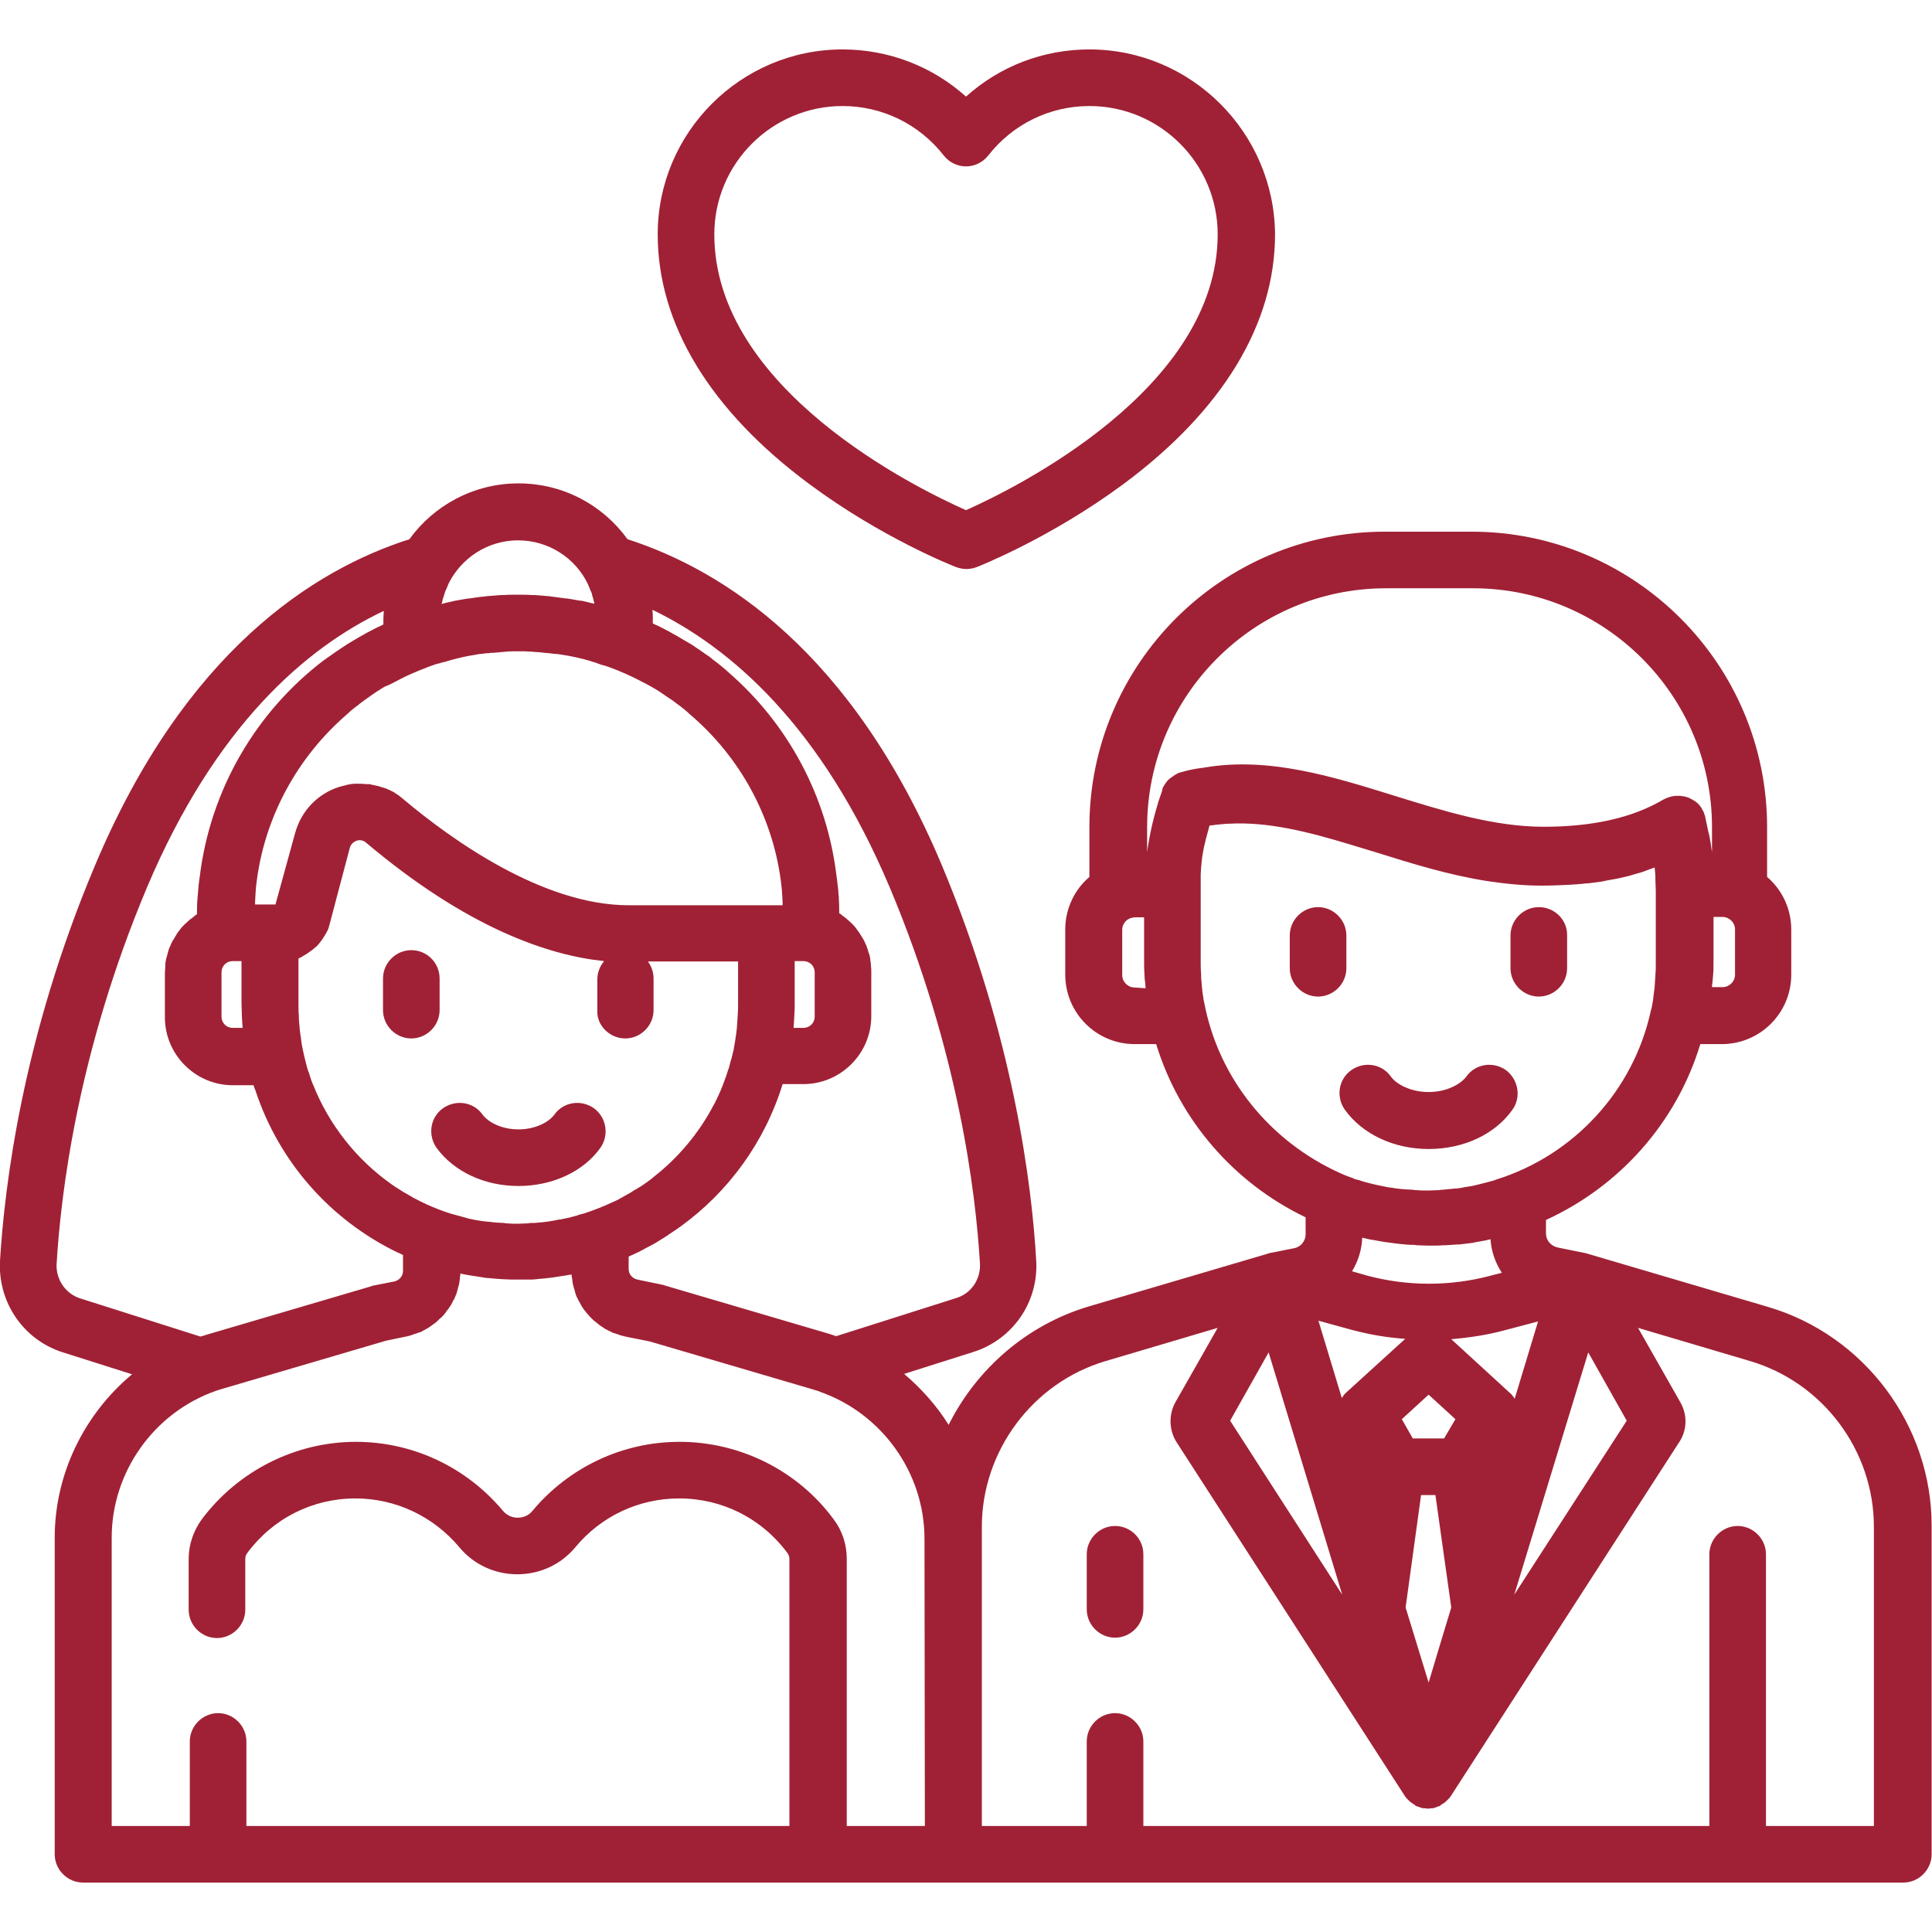 <?xml version="1.0" encoding="utf-8"?>
<!-- Generator: Adobe Illustrator 28.2.0, SVG Export Plug-In . SVG Version: 6.00 Build 0)  -->
<svg version="1.1" id="Capa_1" xmlns="http://www.w3.org/2000/svg" xmlns:xlink="http://www.w3.org/1999/xlink" x="0px" y="0px"
	 viewBox="0 0 512 512" style="enable-background:new 0 0 512 512;" xml:space="preserve">
<style type="text/css">
	.st0{fill:#A02135;}
</style>
<g>
	<g>
		<path class="st0" d="M349.3,240.4c-4.1,0-7.5,3.4-7.5,7.5v8.7c0,4.1,3.4,7.5,7.5,7.5s7.5-3.4,7.5-7.5v-8.7
			C356.8,243.8,353.4,240.4,349.3,240.4z"/>
	</g>
</g>
<g>
	<g>
		<path class="st0" d="M407.8,240.4c-4.1,0-7.5,3.4-7.5,7.5v8.7c0,4.1,3.4,7.5,7.5,7.5s7.5-3.4,7.5-7.5v-8.7
			C415.4,243.8,412,240.4,407.8,240.4z"/>
	</g>
</g>
<g>
	<g>
		<path class="st0" d="M399.1,283.6c-3.4-2.4-8.1-1.7-10.5,1.7c-1.5,2-5.2,4.1-10,4.1s-8.6-2.1-10-4.1c-2.4-3.4-7.1-4.1-10.5-1.7
			s-4.1,7.1-1.7,10.5c4.7,6.5,13,10.4,22.2,10.4c9.3,0,17.6-3.9,22.2-10.4C403.2,290.8,402.4,286.1,399.1,283.6z"/>
	</g>
</g>
<g>
	<g>
		<path class="st0" d="M109,251.8c-4.1,0-7.5,3.4-7.5,7.5v8.4c0,4.1,3.4,7.5,7.5,7.5s7.5-3.4,7.5-7.5v-8.4
			C116.5,255.1,113.1,251.8,109,251.8z"/>
	</g>
</g>
<g>
	<g>
		<path class="st0" d="M157.4,293.7c-3.4-2.4-8.1-1.7-10.5,1.7c-1.4,1.9-4.9,3.9-9.5,3.9s-8.1-2-9.5-3.9c-2.4-3.4-7.1-4.1-10.5-1.7
			s-4.1,7.1-1.7,10.5c4.6,6.3,12.7,10.1,21.7,10.1s17.2-3.8,21.7-10.1C161.5,300.8,160.7,296.1,157.4,293.7z"/>
	</g>
</g>
<g>
	<g>
		<path class="st0" d="M295.5,404.4c-4.1,0-7.5,3.4-7.5,7.5v14.6c0,4.1,3.4,7.5,7.5,7.5s7.5-3.4,7.5-7.5v-14.6
			C303,407.7,299.6,404.4,295.5,404.4z"/>
	</g>
</g>
<g>
	<g>
		<path class="st0" d="M288.7,13.1c-12.3,0-23.8,4.5-32.7,12.5c-8.9-8-20.5-12.5-32.7-12.5c-27,0-49,22-49,49
			c0,23.8,13.9,46.7,40.2,66.2c19.1,14.2,38.1,21.7,38.9,22c0.9,0.3,1.8,0.5,2.7,0.5c0.9,0,1.9-0.2,2.7-0.5
			c0.8-0.3,19.7-7.8,38.9-22c26.3-19.5,40.2-42.4,40.2-66.2C337.7,35.1,315.7,13.1,288.7,13.1z M256,135.2
			c-12.9-5.7-66.7-32-66.7-73.1c0-18.8,15.3-34,34-34c10.5,0,20.3,4.8,26.8,13.1c1.4,1.8,3.6,2.9,5.9,2.9s4.5-1.1,5.9-2.9
			c6.5-8.3,16.3-13.1,26.8-13.1c18.8,0,34,15.3,34,34C322.7,103.1,268.8,129.5,256,135.2z"/>
	</g>
</g>
<g>
	<g>
		<path class="st0" d="M468.4,346.3l-47.5-14c-0.2-0.1-0.5-0.1-0.7-0.2l-7.4-1.5c-1.8-0.4-3.1-1.9-3.1-3.7v-3.6
			c19.5-8.9,34.6-25.8,40.9-46.6h5.7c10.1,0,18.4-8.2,18.4-18.4v-12c0-5.4-2.4-10.5-6.4-13.9v-13.2c0-43.2-35.1-78.3-78.3-78.3h-23
			c-43.2,0-78.3,35.1-78.3,78.3v13.2c-4,3.4-6.4,8.5-6.4,13.9v12c0,10.1,8.2,18.4,18.4,18.4h5.7c6.2,20.3,20.8,36.9,39.6,45.9v4.5
			c0,1.8-1.3,3.4-3.1,3.7l-6,1.2l0,0h-0.1c-0.2,0-0.5,0.1-0.7,0.2l-47.5,14c-16.5,4.9-29.8,16.6-37.2,31.4
			c-3.2-5.1-7.2-9.6-11.8-13.5l18.3-5.8c10.5-3.3,17.4-13.3,16.7-24.3c-1.1-19.5-5.9-59.1-25-104.7c-23.8-56.6-57.9-78.2-83.3-86.4
			c-6.5-9-17-14.8-28.9-14.8s-22.5,5.9-28.9,14.8C83.1,151,49,172.7,25.2,229.3C5.9,275,1.2,314.5,0,334.1c-0.6,11,6.2,21,16.7,24.3
			l18.3,5.8c-12.6,10.5-20.5,26.3-20.5,43.3v83.9c0,4.1,3.4,7.5,7.5,7.5h482.4c4.1,0,7.5-3.4,7.5-7.5v-86.9
			C512,377.8,494.1,353.8,468.4,346.3z M235.8,235.2c18.3,43.5,22.8,81.1,23.9,99.7c0.2,4.1-2.3,7.9-6.3,9.1l-31.8,10.1
			c-0.6-0.2-1.2-0.4-1.8-0.6l-43.5-12.8c-0.2-0.1-0.4-0.1-0.6-0.2l-6.8-1.4c-1.3-0.3-2.3-1.4-2.3-2.8V333c0.3-0.1,0.6-0.3,0.9-0.4
			c0.8-0.4,1.6-0.7,2.3-1.1c0.4-0.2,0.8-0.4,1.1-0.6c0.8-0.4,1.5-0.8,2.3-1.2c0.3-0.2,0.7-0.4,1-0.6c0.8-0.5,1.6-1,2.4-1.5
			c0.2-0.1,0.5-0.3,0.7-0.5c0.9-0.6,1.9-1.2,2.8-1.9c0.1-0.1,0.2-0.1,0.3-0.2c12.7-9.2,22.3-22.4,27-37.7h5.5c9.9,0,18-8.1,18-18
			v-11.7c0-0.6,0-1.1-0.1-1.6c0-0.1,0-0.3,0-0.4c-0.1-0.5-0.1-1.1-0.2-1.6v-0.1c-0.1-0.5-0.2-1-0.4-1.4c0-0.1-0.1-0.2-0.1-0.4
			c-0.2-0.5-0.3-1-0.5-1.5c0-0.1,0-0.1-0.1-0.2c-0.2-0.4-0.4-0.9-0.6-1.3c-0.1-0.1-0.1-0.2-0.2-0.3c-0.2-0.4-0.5-0.9-0.8-1.3
			c0-0.1-0.1-0.1-0.1-0.2c-0.3-0.4-0.5-0.7-0.8-1.1c-0.1-0.1-0.1-0.2-0.2-0.3c-0.3-0.4-0.7-0.8-1-1.1c-0.1-0.1-0.1-0.1-0.2-0.2
			c-0.3-0.3-0.7-0.6-1-0.9c-0.1-0.1-0.2-0.1-0.2-0.2c-0.4-0.3-0.8-0.6-1.2-0.9c-0.1-0.1-0.2-0.1-0.2-0.2c-0.2-0.1-0.4-0.3-0.6-0.4
			c0-1.2,0-2.5-0.1-3.7c0-0.4,0-0.9-0.1-1.3c0-0.8-0.1-1.5-0.2-2.3c-0.1-0.6-0.1-1.2-0.2-1.8c0-0.2-0.1-0.4-0.1-0.6
			c-2.5-21.4-13-40.5-28.5-54l0,0c-1.4-1.3-2.9-2.5-4.4-3.6c-0.1-0.1-0.1-0.1-0.2-0.2c-0.5-0.4-0.9-0.7-1.4-1
			c-0.6-0.4-1.1-0.8-1.7-1.2c-0.4-0.3-0.8-0.5-1.2-0.8c-0.8-0.6-1.7-1.1-2.6-1.6c-0.2-0.1-0.3-0.2-0.5-0.3c-1.1-0.7-2.2-1.3-3.3-1.9
			c-0.2-0.1-0.3-0.2-0.5-0.3c-1-0.5-1.9-1-2.9-1.5c-0.2-0.1-0.5-0.2-0.7-0.3c-0.3-0.1-0.6-0.3-0.8-0.4c0-0.5,0-1,0-1.5
			c0-0.7,0-1.3-0.1-2v-0.1C193.4,171.5,217.6,192.1,235.8,235.2z M165.7,275.2c4.1,0,7.5-3.4,7.5-7.5v-8.4c0-1.7-0.6-3.3-1.5-4.5
			h23.9v11c0,1,0,2.1-0.1,3.1c0,0.1,0,0.1,0,0.2c-0.1,1-0.1,2-0.2,3c0,0,0,0,0,0.1c-0.1,1-0.2,2-0.4,3c0,0.1,0,0.1,0,0.2
			c-0.2,1-0.3,1.9-0.5,2.9c-0.1,0.4-0.2,0.8-0.3,1.2c-0.1,0.6-0.3,1.2-0.5,1.8c-0.1,0.4-0.2,0.8-0.3,1.2c-0.1,0.4-0.2,0.8-0.4,1.2
			c-0.1,0.4-0.3,0.9-0.4,1.3c-0.2,0.6-0.5,1.3-0.7,1.9c-0.1,0.3-0.2,0.5-0.3,0.8c-0.6,1.6-1.4,3.2-2.1,4.7c0,0,0,0.1-0.1,0.1
			c-3.9,7.6-9.5,14.3-16.2,19.5c-0.1,0.1-0.1,0.1-0.2,0.2c-0.4,0.3-0.8,0.6-1.2,0.9c-0.2,0.2-0.5,0.3-0.7,0.5
			c-0.6,0.4-1.1,0.8-1.7,1.1c-0.4,0.3-0.8,0.5-1.2,0.7c-0.3,0.2-0.6,0.4-0.9,0.6c-0.5,0.3-1.1,0.6-1.6,0.9c-0.2,0.1-0.4,0.2-0.7,0.4
			c-0.6,0.3-1.2,0.7-1.9,1c-0.2,0.1-0.4,0.2-0.7,0.3c-0.7,0.3-1.5,0.7-2.2,1c-0.1,0-0.2,0.1-0.3,0.1c-0.7,0.3-1.4,0.6-2,0.8
			c-0.3,0.1-0.5,0.2-0.8,0.3c-0.5,0.2-0.9,0.3-1.4,0.5c-0.4,0.1-0.8,0.3-1.3,0.4c-0.4,0.1-0.9,0.2-1.3,0.4c-0.7,0.2-1.5,0.4-2.2,0.6
			c-0.5,0.1-1,0.2-1.5,0.3c-0.4,0.1-0.8,0.2-1.2,0.2c-0.5,0.1-1,0.2-1.5,0.3c-0.4,0.1-0.8,0.1-1.2,0.2c-0.5,0.1-1,0.1-1.6,0.2
			c-0.4,0-0.7,0.1-1.1,0.1c-0.6,0.1-1.2,0.1-1.8,0.1c-0.3,0-0.6,0-0.9,0.1c-0.9,0-1.8,0.1-2.7,0.1s-1.9,0-2.8-0.1
			c-0.3,0-0.6,0-0.9-0.1c-0.7,0-1.3-0.1-2-0.1c-0.3,0-0.6-0.1-1-0.1c-0.6-0.1-1.2-0.1-1.9-0.2c-0.3,0-0.6-0.1-0.9-0.1
			c-0.6-0.1-1.3-0.2-1.9-0.3c-0.3-0.1-0.6-0.1-0.9-0.2c-0.7-0.1-1.3-0.3-2-0.5c-0.2-0.1-0.5-0.1-0.7-0.2c-0.7-0.2-1.5-0.4-2.2-0.6
			c-0.1,0-0.3-0.1-0.4-0.1c-3.6-1.1-7-2.6-10.2-4.3c-0.1-0.1-0.2-0.1-0.3-0.2c-0.7-0.4-1.4-0.8-2.1-1.2c-0.2-0.1-0.4-0.2-0.5-0.3
			c-0.5-0.3-0.9-0.6-1.4-0.9c-0.4-0.2-0.7-0.5-1.1-0.7c-0.1-0.1-0.3-0.2-0.4-0.3c-9.2-6.5-16.5-15.7-20.7-26.3
			c0-0.1-0.1-0.1-0.1-0.2c-0.4-0.9-0.7-1.9-1-2.9c-0.1-0.2-0.1-0.3-0.2-0.5c-0.1-0.4-0.3-0.8-0.4-1.3c-0.1-0.4-0.2-0.8-0.3-1.2
			c-0.1-0.5-0.3-1.1-0.4-1.6s-0.2-0.9-0.3-1.4c-0.2-0.9-0.4-1.9-0.5-2.8c0-0.1,0-0.1,0-0.2c-0.2-1-0.3-2-0.4-3v-0.1
			c-0.1-1-0.2-1.9-0.2-2.9c0-0.1,0-0.2,0-0.2c-0.1-1-0.1-2.1-0.1-3.1V254c0.1,0,0.1-0.1,0.2-0.1c0.3-0.1,0.5-0.2,0.8-0.4
			c0.1-0.1,0.2-0.1,0.3-0.2c0.4-0.2,0.7-0.4,1-0.6l0,0c0.3-0.2,0.7-0.5,1-0.7c0.1-0.1,0.2-0.1,0.3-0.2c0.2-0.2,0.5-0.4,0.7-0.6
			c0.1-0.1,0.2-0.2,0.3-0.2c0.6-0.6,1.1-1.2,1.6-1.9c0.1-0.1,0.1-0.2,0.2-0.3c0.2-0.3,0.3-0.5,0.5-0.8c0.1-0.1,0.1-0.2,0.2-0.3
			c0.2-0.4,0.4-0.7,0.6-1.1c0.2-0.4,0.3-0.7,0.4-1.1l5.5-20.8c0.3-1.2,1.3-1.7,1.8-1.9s1.6-0.3,2.5,0.5
			c26.9,22.7,48.4,29.9,63.1,31.4c-1.1,1.3-1.8,3-1.8,4.9v8.4C158.2,271.8,161.6,275.2,165.7,275.2z M210.3,272.4
			c0-0.5,0.1-0.9,0.1-1.4c0-0.6,0.1-1.2,0.1-1.8c0.1-1.2,0.1-2.3,0.1-3.5v-11h0.3h2c1.7,0,3,1.3,3,3v11.7c0,1.7-1.3,3-3,3
			L210.3,272.4L210.3,272.4z M117.1,159.9c0.1-0.5,0.2-1.1,0.4-1.6c0-0.1,0.1-0.2,0.1-0.3c0.1-0.4,0.3-0.9,0.4-1.3
			c0.1-0.1,0.1-0.3,0.2-0.4c0.2-0.4,0.3-0.8,0.5-1.2c0-0.1,0.1-0.2,0.1-0.3c3.4-6.9,10.4-11.6,18.5-11.6c8.1,0,15.2,4.7,18.5,11.6
			c0.1,0.1,0.1,0.2,0.1,0.3c0.2,0.4,0.4,0.8,0.5,1.2c0.1,0.1,0.1,0.3,0.2,0.4c0.2,0.4,0.3,0.8,0.4,1.3c0,0.1,0.1,0.2,0.1,0.3
			c0.1,0.5,0.3,1,0.4,1.6v0.1c-1-0.2-1.9-0.5-2.9-0.7c-0.3-0.1-0.5-0.1-0.8-0.1c-1.2-0.2-2.3-0.4-3.5-0.6c-0.1,0-0.2,0-0.3,0
			c-1.2-0.2-2.5-0.3-3.8-0.5c-0.2,0-0.5-0.1-0.7-0.1c-1.2-0.1-2.5-0.2-3.7-0.3c-0.2,0-0.4,0-0.7,0c-1.3-0.1-2.6-0.1-3.9-0.1
			s-2.6,0-3.9,0.1c-0.2,0-0.5,0-0.7,0c-1.2,0.1-2.5,0.2-3.7,0.3c-0.2,0-0.5,0.1-0.7,0.1c-1.3,0.1-2.5,0.3-3.8,0.5
			c-0.1,0-0.2,0-0.3,0c-1.2,0.2-2.3,0.4-3.5,0.6c-0.3,0.1-0.5,0.1-0.8,0.2c-1,0.2-1.9,0.4-2.9,0.7
			C117.1,160,117.1,159.9,117.1,159.9z M104.5,180.8c0.1-0.1,0.3-0.2,0.4-0.2c1.8-1,3.7-1.9,5.7-2.7c0.2-0.1,0.4-0.2,0.7-0.3
			c0.7-0.3,1.4-0.5,2-0.8c0.5-0.2,0.9-0.3,1.4-0.5c0.6-0.2,1.1-0.4,1.7-0.5c0.5-0.2,1-0.3,1.5-0.4c0.6-0.2,1.1-0.3,1.7-0.5
			c0.5-0.1,1-0.3,1.5-0.4c0.6-0.1,1.2-0.3,1.7-0.4c0.5-0.1,1-0.2,1.5-0.3c0.6-0.1,1.2-0.2,1.8-0.3c0.5-0.1,0.9-0.2,1.4-0.2
			c0.7-0.1,1.3-0.2,2-0.2c0.4-0.1,0.9-0.1,1.3-0.1c0.7-0.1,1.5-0.1,2.2-0.2c0.4,0,0.7-0.1,1.1-0.1c1.1-0.1,2.2-0.1,3.4-0.1
			c1.1,0,2.2,0,3.4,0.1c0.4,0,0.7,0.1,1.1,0.1c0.7,0,1.5,0.1,2.2,0.2c0.4,0,0.9,0.1,1.3,0.1c0.7,0.1,1.3,0.2,2,0.2
			c0.5,0.1,0.9,0.1,1.4,0.2c0.6,0.1,1.2,0.2,1.8,0.3c0.5,0.1,1,0.2,1.5,0.3c0.6,0.1,1.2,0.3,1.7,0.4c0.5,0.1,1,0.2,1.5,0.4
			c0.6,0.1,1.1,0.3,1.7,0.5c0.5,0.1,1,0.3,1.5,0.5c0.6,0.2,1.1,0.4,1.7,0.5c0.5,0.2,0.9,0.3,1.4,0.5c0.7,0.3,1.4,0.5,2.1,0.8
			c0.2,0.1,0.4,0.2,0.7,0.3c1.9,0.8,3.8,1.7,5.7,2.7c0.1,0.1,0.3,0.2,0.4,0.2c0.8,0.4,1.5,0.8,2.2,1.2c0.2,0.1,0.5,0.3,0.7,0.4
			c0.7,0.4,1.3,0.8,1.9,1.2c0.2,0.2,0.5,0.3,0.7,0.5c0.7,0.5,1.4,0.9,2.1,1.4c0.5,0.4,1.1,0.8,1.6,1.2c0.3,0.2,0.6,0.4,0.9,0.7
			c0.6,0.4,1.1,0.9,1.7,1.4c0.1,0.1,0.2,0.2,0.3,0.3c13.5,11.4,22.4,27.7,24.4,45.6c0,0.3,0.1,0.7,0.1,1c0,0.5,0.1,1,0.1,1.5
			c0,0.6,0.1,1.2,0.1,1.9c0,0.2,0,0.5,0,0.7h-4h-36.8c-22.9,0-47.2-17.6-59.7-28.1c-0.4-0.3-0.7-0.6-1.1-0.9
			c-0.1-0.1-0.2-0.2-0.3-0.2c-0.3-0.2-0.6-0.4-0.9-0.6c-0.1-0.1-0.2-0.1-0.3-0.2c-0.4-0.2-0.8-0.4-1.2-0.6c-0.1,0-0.2-0.1-0.3-0.1
			c-0.3-0.2-0.7-0.3-1-0.4c-0.1,0-0.2-0.1-0.4-0.1c-0.4-0.1-0.8-0.3-1.2-0.4h-0.1c-0.4-0.1-0.9-0.2-1.3-0.3c-0.1,0-0.3,0-0.4-0.1
			c-0.4-0.1-0.7-0.1-1.1-0.1c-0.1,0-0.2,0-0.3,0c-0.5,0-0.9-0.1-1.4-0.1h-0.1c-0.1,0-0.2,0-0.3,0c-0.3,0-0.6,0-0.9,0
			c-0.2,0-0.3,0-0.5,0c-0.3,0-0.5,0.1-0.8,0.1c-0.2,0-0.3,0-0.5,0.1c-0.3,0-0.6,0.1-0.9,0.2c-0.1,0-0.3,0.1-0.4,0.1
			c-0.4,0.1-0.8,0.2-1.2,0.3c-5.8,1.8-10.2,6.4-11.8,12.3L73,239.7h-1.4h-4c0-0.2,0-0.5,0-0.7c0-0.6,0.1-1.3,0.1-1.9
			c0-0.5,0.1-1,0.1-1.5c0-0.4,0.1-0.7,0.1-1c2-17.8,10.9-34.1,24.4-45.6c0.1-0.1,0.2-0.2,0.3-0.3c0.5-0.5,1.1-0.9,1.7-1.4
			c0.3-0.2,0.6-0.4,0.9-0.7c0.5-0.4,1.1-0.8,1.6-1.2c0.7-0.5,1.4-1,2-1.4c0.2-0.2,0.5-0.3,0.7-0.5c0.6-0.4,1.3-0.8,1.9-1.2
			c0.2-0.1,0.5-0.3,0.7-0.4C103,181.6,103.7,181.2,104.5,180.8z M21.3,344.1c-3.9-1.2-6.5-5-6.3-9.1c1.1-18.6,5.6-56.2,23.9-99.7
			c18.2-43.1,42.3-63.7,62.8-73.4v0.1c0,0.7-0.1,1.3-0.1,2c0,0.5,0,1,0,1.5c-0.3,0.1-0.6,0.3-0.8,0.4c-0.2,0.1-0.5,0.2-0.7,0.3
			c-1,0.5-1.9,1-2.9,1.5c-0.2,0.1-0.4,0.2-0.5,0.3c-1.1,0.6-2.2,1.2-3.3,1.9c-0.2,0.1-0.3,0.2-0.5,0.3c-0.9,0.5-1.7,1.1-2.5,1.6
			c-0.4,0.3-0.8,0.5-1.2,0.8c-0.6,0.4-1.1,0.8-1.7,1.2c-0.5,0.3-1,0.7-1.4,1c-0.1,0-0.1,0.1-0.2,0.1c-17.9,13.6-30.2,34.2-33,57.7
			c0,0.2-0.1,0.4-0.1,0.6c-0.1,0.6-0.1,1.2-0.2,1.8c-0.1,0.8-0.1,1.5-0.2,2.3c0,0.4-0.1,0.9-0.1,1.3c-0.1,1.2-0.1,2.5-0.1,3.7
			c-0.2,0.1-0.4,0.2-0.6,0.4c-0.1,0.1-0.2,0.1-0.2,0.2c-0.4,0.3-0.8,0.6-1.2,0.9c-0.1,0.1-0.2,0.1-0.2,0.2c-0.3,0.3-0.7,0.6-1,0.9
			c-0.1,0.1-0.1,0.1-0.2,0.2c-0.4,0.4-0.7,0.7-1,1.1c-0.1,0.1-0.1,0.2-0.2,0.3c-0.3,0.4-0.6,0.7-0.8,1.1c0,0.1-0.1,0.1-0.1,0.2
			c-0.3,0.4-0.5,0.9-0.8,1.3c-0.1,0.1-0.1,0.2-0.2,0.3c-0.2,0.4-0.4,0.8-0.6,1.3c0,0.1,0,0.1-0.1,0.2c-0.2,0.5-0.4,1-0.5,1.5
			c0,0.1-0.1,0.2-0.1,0.4c-0.1,0.5-0.3,1-0.4,1.4v0.1c-0.1,0.5-0.2,1-0.2,1.6c0,0.1,0,0.3,0,0.4c0,0.5-0.1,1.1-0.1,1.6v11.7
			c0,9.9,8.1,18,18,18h5.5l0,0c0.1,0.5,0.3,0.9,0.5,1.4c6.2,18.8,19.7,34.2,37.6,42.9c0.1,0,0.2,0.1,0.3,0.1
			c0.4,0.2,0.8,0.4,1.2,0.6v4.2c0,1.4-1,2.5-2.3,2.8l-5.6,1.1c-0.2,0-0.4,0.1-0.6,0.2l-43.5,12.8l0,0c-0.6,0.2-1.2,0.4-1.7,0.5
			L21.3,344.1z M64.1,269.3c0,0.6,0.1,1.2,0.1,1.7s0.1,0.9,0.1,1.4h-2.6c-1.7,0-3-1.3-3-3v-11.7c0-1.7,1.3-3,3-3h2H64v11
			C64,266.9,64.1,268.1,64.1,269.3z M245.1,483.9L245.1,483.9h-20.7v-70.8c0-3.8-1.2-7.5-3.5-10.5c-9.5-12.9-24.8-20.5-40.8-20.5
			c-15.1,0-29.3,6.7-39,18.3c-1.3,1.6-3,1.8-3.9,1.8s-2.5-0.2-3.9-1.8c-9.7-11.6-23.9-18.3-39-18.3c-16,0-31.2,7.7-40.8,20.5
			c-2.2,3-3.5,6.7-3.5,10.5v13.5c0,4.1,3.4,7.5,7.5,7.5s7.5-3.4,7.5-7.5v-13.5c0-0.6,0.2-1.1,0.5-1.5c6.8-9.2,17.3-14.5,28.7-14.5
			c10.6,0,20.6,4.7,27.5,12.9c3.8,4.6,9.4,7.2,15.4,7.2s11.6-2.6,15.4-7.2c6.8-8.2,16.8-12.9,27.5-12.9c11.4,0,21.9,5.3,28.7,14.5
			c0.3,0.4,0.5,1,0.5,1.5v70.8H65.3v-22.4c0-4.1-3.4-7.5-7.5-7.5s-7.5,3.4-7.5,7.5v22.4H29.6v-76.4c0-17.5,11.3-33.2,27.6-38.9
			c0.1,0,0.2-0.1,0.3-0.1c0.2-0.1,0.4-0.1,0.6-0.2c0.3-0.1,0.7-0.2,1-0.3l0,0l43.2-12.7l5.3-1.1c0.5-0.1,1-0.2,1.5-0.4
			c0.2,0,0.3-0.1,0.5-0.2c0.3-0.1,0.6-0.2,1-0.3c0.2-0.1,0.4-0.2,0.6-0.2c0.3-0.1,0.6-0.2,0.8-0.4c0.2-0.1,0.4-0.2,0.6-0.3
			c0.2-0.1,0.5-0.3,0.7-0.4s0.4-0.2,0.6-0.4c0.2-0.1,0.5-0.3,0.7-0.5c0.2-0.1,0.4-0.3,0.6-0.4c0.2-0.2,0.4-0.3,0.6-0.5
			s0.3-0.3,0.5-0.5s0.4-0.4,0.6-0.5c0.2-0.2,0.3-0.3,0.5-0.5s0.3-0.4,0.5-0.6s0.3-0.4,0.4-0.6c0.2-0.2,0.3-0.4,0.5-0.6
			c0.1-0.2,0.3-0.4,0.4-0.6s0.3-0.4,0.4-0.6s0.2-0.4,0.3-0.6c0.1-0.2,0.2-0.5,0.4-0.7c0.1-0.2,0.2-0.4,0.3-0.7
			c0.1-0.2,0.2-0.5,0.3-0.7c0.1-0.2,0.2-0.5,0.2-0.7c0.1-0.2,0.2-0.5,0.2-0.7c0.1-0.2,0.1-0.5,0.2-0.7c0.1-0.3,0.1-0.5,0.2-0.8
			c0-0.2,0.1-0.5,0.1-0.7c0-0.3,0.1-0.5,0.1-0.8c0-0.2,0-0.5,0.1-0.7c0-0.1,0-0.3,0-0.4c0.1,0,0.3,0,0.4,0.1
			c0.5,0.1,1.1,0.2,1.6,0.3c0.6,0.1,1.3,0.2,1.9,0.3c0.6,0.1,1.3,0.2,1.9,0.3c0.6,0.1,1.1,0.2,1.7,0.2c0.7,0.1,1.5,0.1,2.2,0.2
			c0.5,0,1,0.1,1.5,0.1c0.8,0,1.5,0.1,2.3,0.1c0.5,0,0.9,0,1.4,0c0.1,0,0.3,0,0.4,0c0.7,0,1.3,0,2,0c0.4,0,0.9,0,1.3,0
			c0.8,0,1.6-0.1,2.5-0.2c0.4,0,0.8-0.1,1.2-0.1c0.8-0.1,1.7-0.2,2.5-0.3c0.4-0.1,0.8-0.1,1.2-0.2c0.9-0.1,1.8-0.3,2.6-0.4
			c0.3-0.1,0.6-0.1,0.9-0.1c0,0.1,0,0.1,0,0.2c0,0.2,0,0.4,0.1,0.7c0,0.3,0.1,0.6,0.1,0.8c0,0.2,0.1,0.4,0.1,0.7
			c0.1,0.3,0.1,0.5,0.2,0.8c0.1,0.2,0.1,0.4,0.2,0.7c0.1,0.3,0.2,0.5,0.2,0.8c0.1,0.2,0.2,0.4,0.2,0.6c0.1,0.3,0.2,0.5,0.3,0.7
			s0.2,0.4,0.3,0.6s0.2,0.5,0.4,0.7c0.1,0.2,0.2,0.4,0.3,0.6s0.3,0.5,0.4,0.7c0.1,0.2,0.3,0.4,0.4,0.6c0.2,0.2,0.3,0.4,0.5,0.6
			c0.1,0.2,0.3,0.4,0.4,0.5c0.2,0.2,0.4,0.4,0.5,0.6c0.2,0.2,0.3,0.3,0.5,0.5s0.4,0.4,0.6,0.6c0.2,0.2,0.3,0.3,0.5,0.4
			c0.2,0.2,0.4,0.3,0.6,0.5c0.2,0.1,0.3,0.3,0.5,0.4c0.2,0.2,0.5,0.3,0.7,0.5c0.2,0.1,0.4,0.2,0.6,0.4c0.2,0.1,0.5,0.3,0.7,0.4
			s0.4,0.2,0.6,0.3c0.3,0.1,0.5,0.2,0.8,0.4c0.2,0.1,0.4,0.2,0.6,0.2c0.3,0.1,0.6,0.2,0.9,0.3c0.2,0.1,0.3,0.1,0.5,0.2
			c0.5,0.1,1,0.3,1.5,0.4l6.5,1.3l43.2,12.7c0.5,0.2,1.1,0.3,1.6,0.5c0.1,0,0.1,0,0.2,0.1c16.4,5.7,27.8,21.4,27.8,39L245.1,483.9
			L245.1,483.9z M420.9,358.4l10.2,18.1l-29.8,46.1L420.9,358.4z M382.7,381.2h-8.3l-2.9-5.1l7.1-6.5l7.1,6.5L382.7,381.2z
			 M384.6,426l-3.3,10.9l-2.7,9l-6.1-19.9l4.1-29.8h3.8L384.6,426z M358.5,352.5c4.6,1.2,9.2,2,13.9,2.3L356.8,369
			c-0.5,0.4-0.9,1-1.2,1.5l-6.2-20.5L358.5,352.5z M358.3,336.9c1.6-2.6,2.6-5.7,2.7-8.9c0.7,0.2,1.4,0.3,2.2,0.5
			c0.2,0,0.4,0.1,0.7,0.1c0.9,0.2,1.8,0.3,2.8,0.5c0.2,0,0.4,0.1,0.7,0.1c1,0.1,2,0.3,3,0.4c0.3,0,0.7,0.1,1,0.1
			c1,0.1,1.9,0.2,2.9,0.2c0.4,0,0.7,0,1.1,0.1c1,0,2,0.1,3,0.1c0.1,0,0.3,0,0.4,0c0.2,0,0.4,0,0.6,0c1,0,2.1,0,3.1-0.1
			c0.2,0,0.5,0,0.7,0c1-0.1,2-0.1,3-0.2c0.2,0,0.3,0,0.5,0c1.1-0.1,2.2-0.3,3.3-0.4c0.2,0,0.3,0,0.5-0.1c1.1-0.2,2.2-0.4,3.3-0.6
			c0.1,0,0.3-0.1,0.4-0.1c0.3-0.1,0.6-0.1,0.8-0.2c0.2,3.2,1.3,6.3,3,8.9l-3.1,0.8c-10.6,2.8-21.8,2.8-32.4,0L358.3,336.9z
			 M384.6,354.9c4.7-0.4,9.4-1.1,13.9-2.3l9.1-2.4l-6.2,20.5c-0.3-0.5-0.7-1.1-1.2-1.5L384.6,354.9z M453.8,260.5
			c0.1-0.7,0.1-1.4,0.2-2.2c0.1-1.2,0.1-2.4,0.1-3.7V243h2.4h0.1c0.2,0,0.4,0,0.6,0.1l0,0c0.1,0,0.3,0.1,0.4,0.1s0.2,0,0.2,0.1l0,0
			c1.2,0.5,2,1.7,2,3v12c0,1.8-1.5,3.3-3.3,3.3h-2.8C453.7,261.3,453.7,260.9,453.8,260.5z M300.7,261.7L300.7,261.7
			c-1.8,0-3.3-1.5-3.3-3.3v-12c0-1.3,0.8-2.5,2-3c0.2-0.1,0.4-0.1,0.6-0.2h0.1c0.2,0,0.4-0.1,0.6-0.1h0.1h2.4v11.6
			c0,1.2,0,2.4,0.1,3.7c0,0.7,0.1,1.4,0.2,2.2c0,0.4,0.1,0.9,0.1,1.3L300.7,261.7L300.7,261.7z M312.8,204.7
			c-0.3,0.1-0.6,0.2-0.8,0.3c-0.1,0.1-0.2,0.1-0.3,0.2c-0.1,0.1-0.3,0.1-0.4,0.2c-0.1,0.1-0.3,0.2-0.4,0.3s-0.2,0.1-0.3,0.2
			c-0.1,0.1-0.3,0.2-0.4,0.3s-0.2,0.1-0.3,0.2c-0.1,0.1-0.2,0.2-0.4,0.4c-0.1,0.1-0.2,0.2-0.2,0.2c-0.1,0.1-0.2,0.3-0.3,0.4
			c-0.1,0.1-0.1,0.2-0.2,0.3s-0.2,0.3-0.3,0.5c-0.1,0.1-0.1,0.2-0.2,0.3c-0.1,0.2-0.2,0.3-0.2,0.5c0,0.1-0.1,0.2-0.1,0.3v0.1l0,0
			c0,0,0,0,0,0.1l0,0l0,0c-0.4,1.1-0.7,2.1-1.1,3.2c0,0,0,0,0,0.1l0,0c-1.3,4.2-2.3,8.6-2.9,13v-6.6c0-34.9,28.4-63.3,63.3-63.3
			h23.1c34.9,0,63.3,28.4,63.3,63.3v6.6c-0.1-0.4-0.1-0.8-0.2-1.2v-0.1l-0.1-0.7l0,0c-0.2-1-0.3-2.1-0.6-3.1l0,0l-0.2-0.8
			c0,0,0,0,0-0.1c-0.2-0.9-0.4-1.9-0.6-2.8c0,0,0,0,0-0.1l-0.1-0.3v-0.1l0,0v-0.1c0-0.2-0.1-0.3-0.2-0.5s-0.1-0.5-0.2-0.7
			s-0.2-0.3-0.3-0.5c-0.1-0.2-0.2-0.4-0.3-0.6c-0.1-0.1-0.2-0.3-0.3-0.4c-0.1-0.2-0.3-0.4-0.4-0.5s-0.3-0.3-0.4-0.4
			c-0.2-0.1-0.3-0.3-0.5-0.4c-0.2-0.1-0.3-0.2-0.5-0.3s-0.3-0.2-0.5-0.3s-0.4-0.2-0.6-0.3s-0.3-0.2-0.5-0.2
			c-0.2-0.1-0.5-0.1-0.7-0.2c-0.2,0-0.3-0.1-0.5-0.1s-0.5,0-0.7-0.1c-0.2,0-0.3,0-0.5,0h-0.1l0,0h-0.2c-1.3,0-2.6,0.4-3.7,1
			c-8.1,4.8-18.7,7.2-31.7,7.2c-13.2,0-26.6-4.2-39.5-8.2c-16.4-5.1-33.3-10.4-50.4-7.5c-0.2,0-0.3,0.1-0.5,0.1c-0.1,0-0.1,0-0.2,0
			C316.2,203.8,314.5,204.2,312.8,204.7z M319.5,267.5c-0.2-1-0.4-1.9-0.6-2.9c0-0.1,0-0.1,0-0.2c-0.2-1-0.3-2.1-0.4-3.1v-0.1
			c-0.1-1-0.2-2-0.2-3c0-0.1,0-0.2,0-0.2c-0.1-1.1-0.1-2.2-0.1-3.2v-19v-0.1l0,0c0-0.6,0-1.2,0-1.8c0-0.3,0-0.6,0-0.9
			c0-0.2,0-0.4,0-0.6c0-0.1,0-0.1,0-0.1v-0.5c0-0.6,0.1-1.3,0.1-1.9l0,0c0-0.3,0.1-0.6,0.1-0.8v-0.3c0.1-0.6,0.1-1.1,0.2-1.7
			c0.1-0.4,0.1-0.8,0.2-1.2c0.1-0.5,0.2-1.1,0.3-1.6c0.1-0.4,0.2-0.8,0.3-1.2c0.1-0.5,0.2-1,0.4-1.5v-0.1c0.1-0.4,0.2-0.7,0.3-1.1
			c0.1-0.5,0.3-1,0.4-1.5v-0.1c0.3-0.1,0.6-0.1,0.9-0.1c0.5-0.1,1.1-0.2,1.6-0.2c0.7-0.1,1.4-0.1,2.1-0.2c0.2,0,0.4,0,0.5,0
			c10.3-0.6,21,2.1,32.2,5.5c2.2,0.7,4.4,1.3,6.6,2c9.6,3,19.5,6.1,29.8,7.7c4.7,0.7,9.4,1.2,14.3,1.2c2.4,0,4.7-0.1,7-0.2
			c1.7-0.1,3.3-0.2,4.9-0.4c0.1,0,0.2,0,0.4,0c0.8-0.1,1.6-0.2,2.4-0.3c0.5-0.1,1-0.1,1.4-0.2c0.5-0.1,0.9-0.2,1.4-0.3
			c0.8-0.1,1.5-0.3,2.3-0.4c0.5-0.1,0.9-0.2,1.4-0.3c0.7-0.2,1.4-0.3,2.1-0.5s1.4-0.4,2-0.6c0.5-0.1,1-0.3,1.4-0.4
			c0.6-0.2,1.1-0.4,1.6-0.6c0.6-0.2,1.1-0.4,1.7-0.6v0.1c0.1,0.9,0.2,1.8,0.2,2.7l0,0v0.6l0,0c0,0.9,0.1,1.8,0.1,2.7l0,0v0.1v19
			c0,1.1,0,2.2-0.1,3.2c0,0.1,0,0.2,0,0.2c-0.1,1-0.1,2-0.2,3v0.1c-0.1,1-0.3,2.1-0.4,3.1c0,0.1,0,0.1,0,0.2c-0.2,1-0.3,2-0.6,2.9
			c-4.6,21.3-20.5,38.4-41,44.8c-0.2,0.1-0.4,0.1-0.5,0.2c-0.7,0.2-1.5,0.4-2.2,0.6c-0.3,0.1-0.5,0.1-0.8,0.2
			c-0.7,0.2-1.3,0.3-2,0.5c-0.3,0.1-0.6,0.1-0.9,0.2c-0.6,0.1-1.3,0.2-1.9,0.3c-0.3,0.1-0.7,0.1-1,0.2c-0.6,0.1-1.3,0.2-1.9,0.2
			c-0.3,0-0.7,0.1-1,0.1c-0.7,0.1-1.4,0.1-2,0.2c-0.3,0-0.6,0-0.9,0.1c-1,0-1.9,0.1-2.9,0.1s-2,0-3-0.1c-0.3,0-0.7,0-1-0.1
			c-0.6,0-1.3-0.1-1.9-0.1c-0.4,0-0.8-0.1-1.3-0.1c-0.6-0.1-1.1-0.1-1.7-0.2c-0.5-0.1-0.9-0.2-1.4-0.2c-0.5-0.1-1-0.2-1.5-0.3
			c-0.5-0.1-1-0.2-1.5-0.3c-0.4-0.1-0.9-0.2-1.3-0.3c-0.5-0.1-1.1-0.3-1.6-0.4c-0.4-0.1-0.8-0.2-1.1-0.3c-0.6-0.2-1.1-0.4-1.7-0.5
			c-0.4-0.1-0.7-0.2-1-0.4c-0.6-0.2-1.1-0.4-1.7-0.6C338.1,303.8,323.9,287.5,319.5,267.5z M336.2,358.4l19.5,64.2L326,376.5
			L336.2,358.4z M468,483.9v-72c0-4.1-3.4-7.5-7.5-7.5s-7.5,3.4-7.5,7.5v72H303v-22.4c0-4.1-3.4-7.5-7.5-7.5s-7.5,3.4-7.5,7.5v22.4
			h-27.8v-76.3v-3c0-20.1,13.5-38.2,32.8-43.9l29.7-8.8l-11.2,19.7c-1.9,3.4-1.7,7.7,0.5,10.9l60.2,93.3l0,0c0,0.1,0.1,0.1,0.1,0.2
			l0.1,0.1c0.1,0.1,0.2,0.3,0.3,0.4l0.1,0.1c0.1,0.1,0.2,0.2,0.3,0.3l0,0c0.1,0.1,0.1,0.1,0.2,0.2s0.1,0.1,0.2,0.2s0.3,0.3,0.5,0.4
			l0.1,0.1c0,0,0.1,0,0.1,0.1c0,0,0,0,0.1,0c0.2,0.1,0.4,0.3,0.6,0.4l0.1,0.1c0,0,0.1,0,0.1,0.1c0.1,0,0.1,0.1,0.2,0.1
			s0.2,0.1,0.2,0.1c0.1,0,0.2,0.1,0.4,0.1c0.1,0,0.1,0,0.2,0.1l0,0c0.1,0,0.2,0.1,0.3,0.1c0.1,0,0.2,0.1,0.3,0.1
			c0.1,0,0.3,0.1,0.4,0.1s0.2,0,0.2,0c0.1,0,0.1,0,0.2,0c0.3,0,0.6,0.1,0.9,0.1l0,0l0,0c0.3,0,0.6,0,0.9-0.1c0.1,0,0.1,0,0.2,0
			s0.2,0,0.2,0c0.1,0,0.3,0,0.4-0.1c0.1,0,0.2-0.1,0.3-0.1c0.1,0,0.2-0.1,0.3-0.1l0,0c0.1,0,0.1,0,0.2-0.1c0.1,0,0.2-0.1,0.4-0.1
			c0.1,0,0.2-0.1,0.2-0.1c0.1,0,0.1-0.1,0.2-0.1c0,0,0.1,0,0.1-0.1l0.1-0.1c0.2-0.1,0.4-0.3,0.6-0.4c0,0,0,0,0.1,0
			c0,0,0.1,0,0.1-0.1c0,0,0.1,0,0.1-0.1c0.2-0.1,0.3-0.2,0.5-0.4c0.1-0.1,0.1-0.1,0.2-0.2c0.2-0.2,0.3-0.3,0.5-0.5l0.1-0.1
			c0.1-0.1,0.2-0.3,0.3-0.4l0.1-0.1c0-0.1,0.1-0.1,0.1-0.2l0,0l60.2-93.3c2.3-3.2,2.5-7.4,0.5-10.9l-11.2-19.7l29.7,8.8
			c19.3,5.7,32.8,23.7,32.8,43.9v79.3L468,483.9L468,483.9z"/>
	</g>
</g>
</svg>
